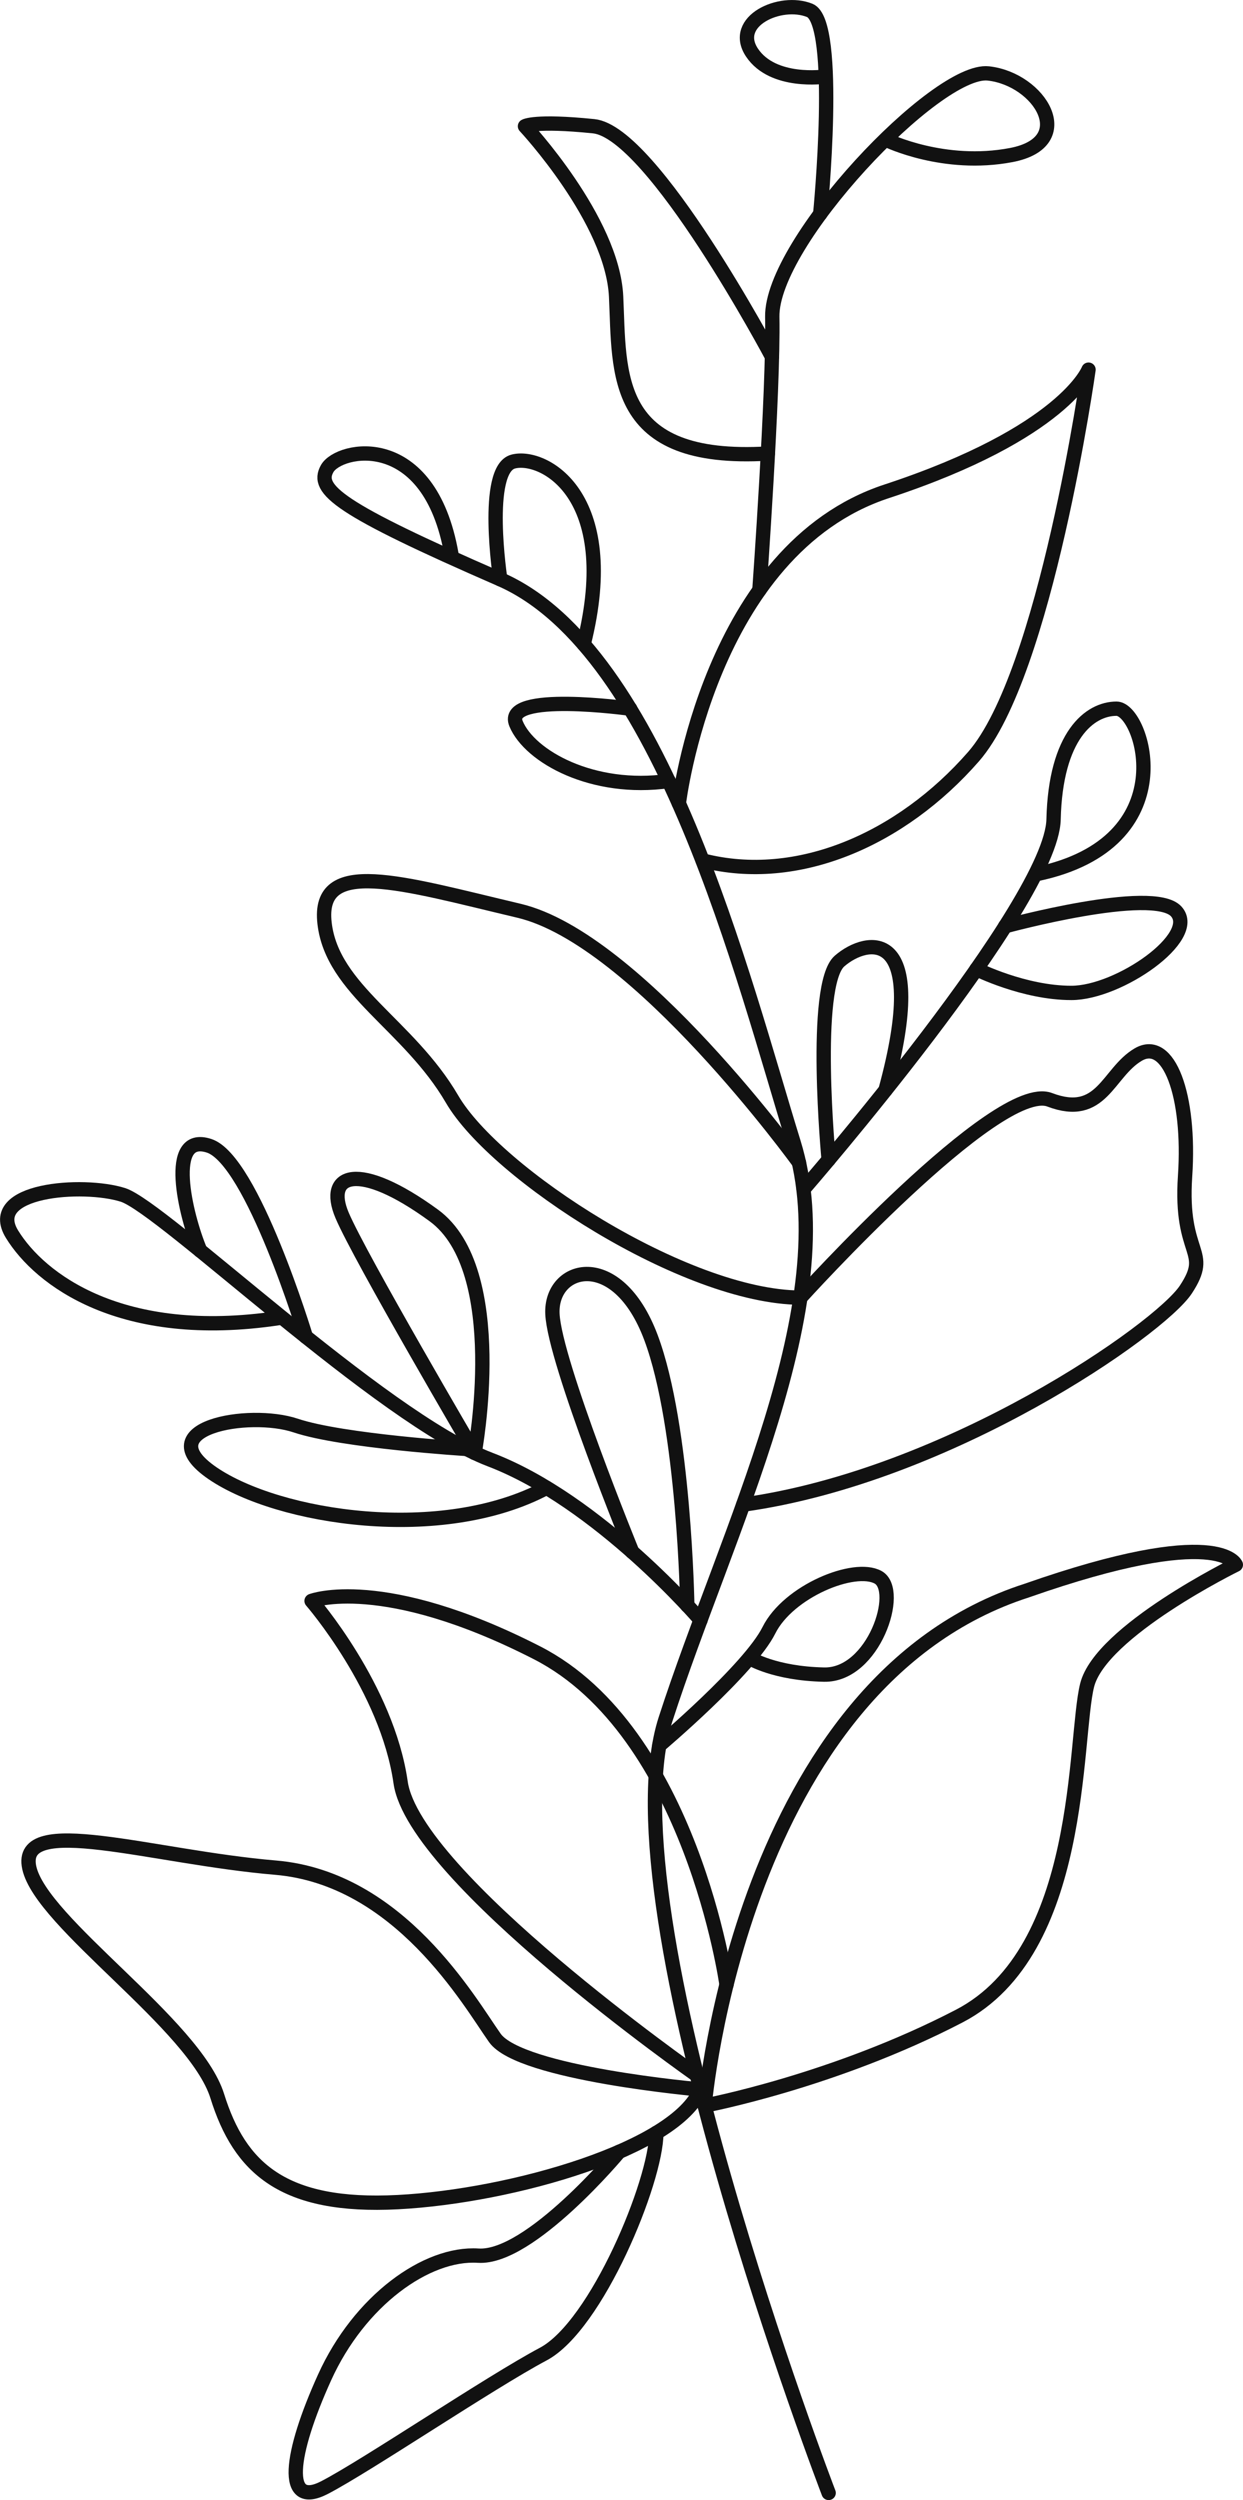 <?xml version="1.0" encoding="UTF-8"?><svg id="Layer_2" xmlns="http://www.w3.org/2000/svg" viewBox="0 0 185.63 373.13"><defs><style>.cls-1{fill:none;stroke:#111;stroke-linecap:round;stroke-linejoin:round;stroke-width:2.14px;}</style></defs><g id="Flower"><g id="_4"><g id="Flower-2"><path class="cls-1" d="M123.75,372.06s-33.5-87.18-24.36-115.46c9.15-28.28,26.62-61.97,19.13-86.09-7.49-24.12-19.6-73.5-43.82-84.06-24.22-10.55-27.6-13.39-25.84-16.51s15.27-5.92,18.56,12.79"/><path class="cls-1" d="M105.23,314.25s5.37-63.11,48.13-76.87c28.81-10.09,31.2-3.85,31.2-3.85,0,0-20.19,9.91-22.21,17.99-2.02,8.08-.37,39.64-19.09,49.37-18.72,9.73-38.04,13.37-38.04,13.37Z"/><path class="cls-1" d="M104.62,311.85s-26.93-2.35-30.72-7.7-14.26-23.85-32.76-25.41c-18.5-1.56-38.55-8.25-36.77,0,1.78,8.25,24.74,23.4,28.08,34.1s9.81,16.71,26.97,15.82c17.16-.89,41.6-8.01,45.2-16.82Z"/><path class="cls-1" d="M92.45,321.16s-13.31,15.99-21.03,15.49c-7.72-.5-17.76,6.72-22.95,18.18-5.19,11.45-6.26,19.67,0,16.43,6.26-3.24,24.69-15.69,32.66-19.92s16.87-25.8,16.89-33.01"/><path class="cls-1" d="M108.5,296.2s-5.26-37.75-28.31-49.53-33.66-7.74-33.66-7.74c0,0,11.28,12.96,13.3,27.1s44.27,43.71,44.27,43.71"/><path class="cls-1" d="M98.46,260.5s13.46-11.37,16.37-17.19,12.75-9.85,16.3-7.91c3.55,1.94-.65,14.69-8.07,14.53-7.43-.16-11.08-2.46-11.08-2.46"/><path class="cls-1" d="M104.62,241.79s-15.15-17.75-31.44-23.96c-16.29-6.21-48.88-37.62-54.83-39.5-5.95-1.88-20.69-.84-16.55,5.88,4.14,6.72,16.28,16.04,39.82,12.51"/><path class="cls-1" d="M94.42,231.62s-11.59-28.34-11.92-35.52c-.33-7.19,9.69-9.86,14.71,3.51,5.01,13.37,5.43,40,5.43,40"/><path class="cls-1" d="M45.68,199.51s-8.01-26.44-14.47-28.51c-6.46-2.08-3.55,10.31-1.31,15.65"/><path class="cls-1" d="M70.88,216.84s5.1-27.28-6.11-35.45c-11.21-8.17-16.34-6.27-13.68,0,2.66,6.27,19.79,35.45,19.79,35.45Z"/><path class="cls-1" d="M69.68,216.25s-18.51-1.14-25.52-3.49c-7.01-2.35-22.26,.38-12.41,7.12,9.86,6.73,34.26,10.52,49.87,2.17"/><path class="cls-1" d="M119.32,173.5s-24.14-33.39-41.81-37.57c-17.67-4.18-30.19-8.13-29.04,1.86,1.15,9.99,12.53,15.1,19.04,26.25,6.5,11.15,34.83,29.53,52.03,29.63,0,0,29.4-32.5,37.22-29.53s8.63-4.04,13.21-6.74c4.58-2.7,7.82,6.08,7.01,18.14-.81,12.06,4.02,10.98,.12,16.91-3.9,5.93-35.29,27.82-66.1,32.11"/><path class="cls-1" d="M120,177.49s37.05-42.65,37.34-55.19,5.41-16.53,9.4-16.53,10.4,20.01-11.89,24.68"/><path class="cls-1" d="M150.11,138.24s22.06-6.01,25.54-2.22c3.48,3.79-8.54,12.17-15.65,12.17s-14.17-3.55-14.17-3.55"/><path class="cls-1" d="M123.75,173.08s-2.47-26.05,1.62-29.64c4.1-3.58,13.59-5.36,6.87,19.25"/><path class="cls-1" d="M74.71,86.45s-2.48-16.37,1.92-17.56c4.41-1.19,16.17,4.85,10.54,27.25"/><path class="cls-1" d="M94.1,105.77s-19.08-2.65-17.03,2.25c2.04,4.9,11.46,10.14,22.79,8.54"/><path class="cls-1" d="M101.38,119.89s4.51-37.84,31.03-46.56c26.51-8.72,30.15-18.16,30.15-18.16,0,0-6.38,45.4-17.17,57.75s-26.29,19.13-40.46,15.5"/><path class="cls-1" d="M113.41,88.06s2.13-29.65,1.92-40.76c-.21-11.11,24.58-37.19,32.27-36.34,7.69,.85,13.47,10.26,3.42,12.18-10.05,1.92-18.56-2.22-18.56-2.22"/><path class="cls-1" d="M122.49,31.93s2.82-28.61-1.57-30.38c-4.38-1.77-11.76,1.61-8.61,6.31s10.87,3.57,10.87,3.57"/><path class="cls-1" d="M115.28,53.23s-17.79-33.49-26.62-34.39c-8.83-.9-10.26,0-10.26,0,0,0,13.07,13.97,13.61,25.43,.54,11.46-.71,24.8,22.66,23.42"/></g></g></g></svg>